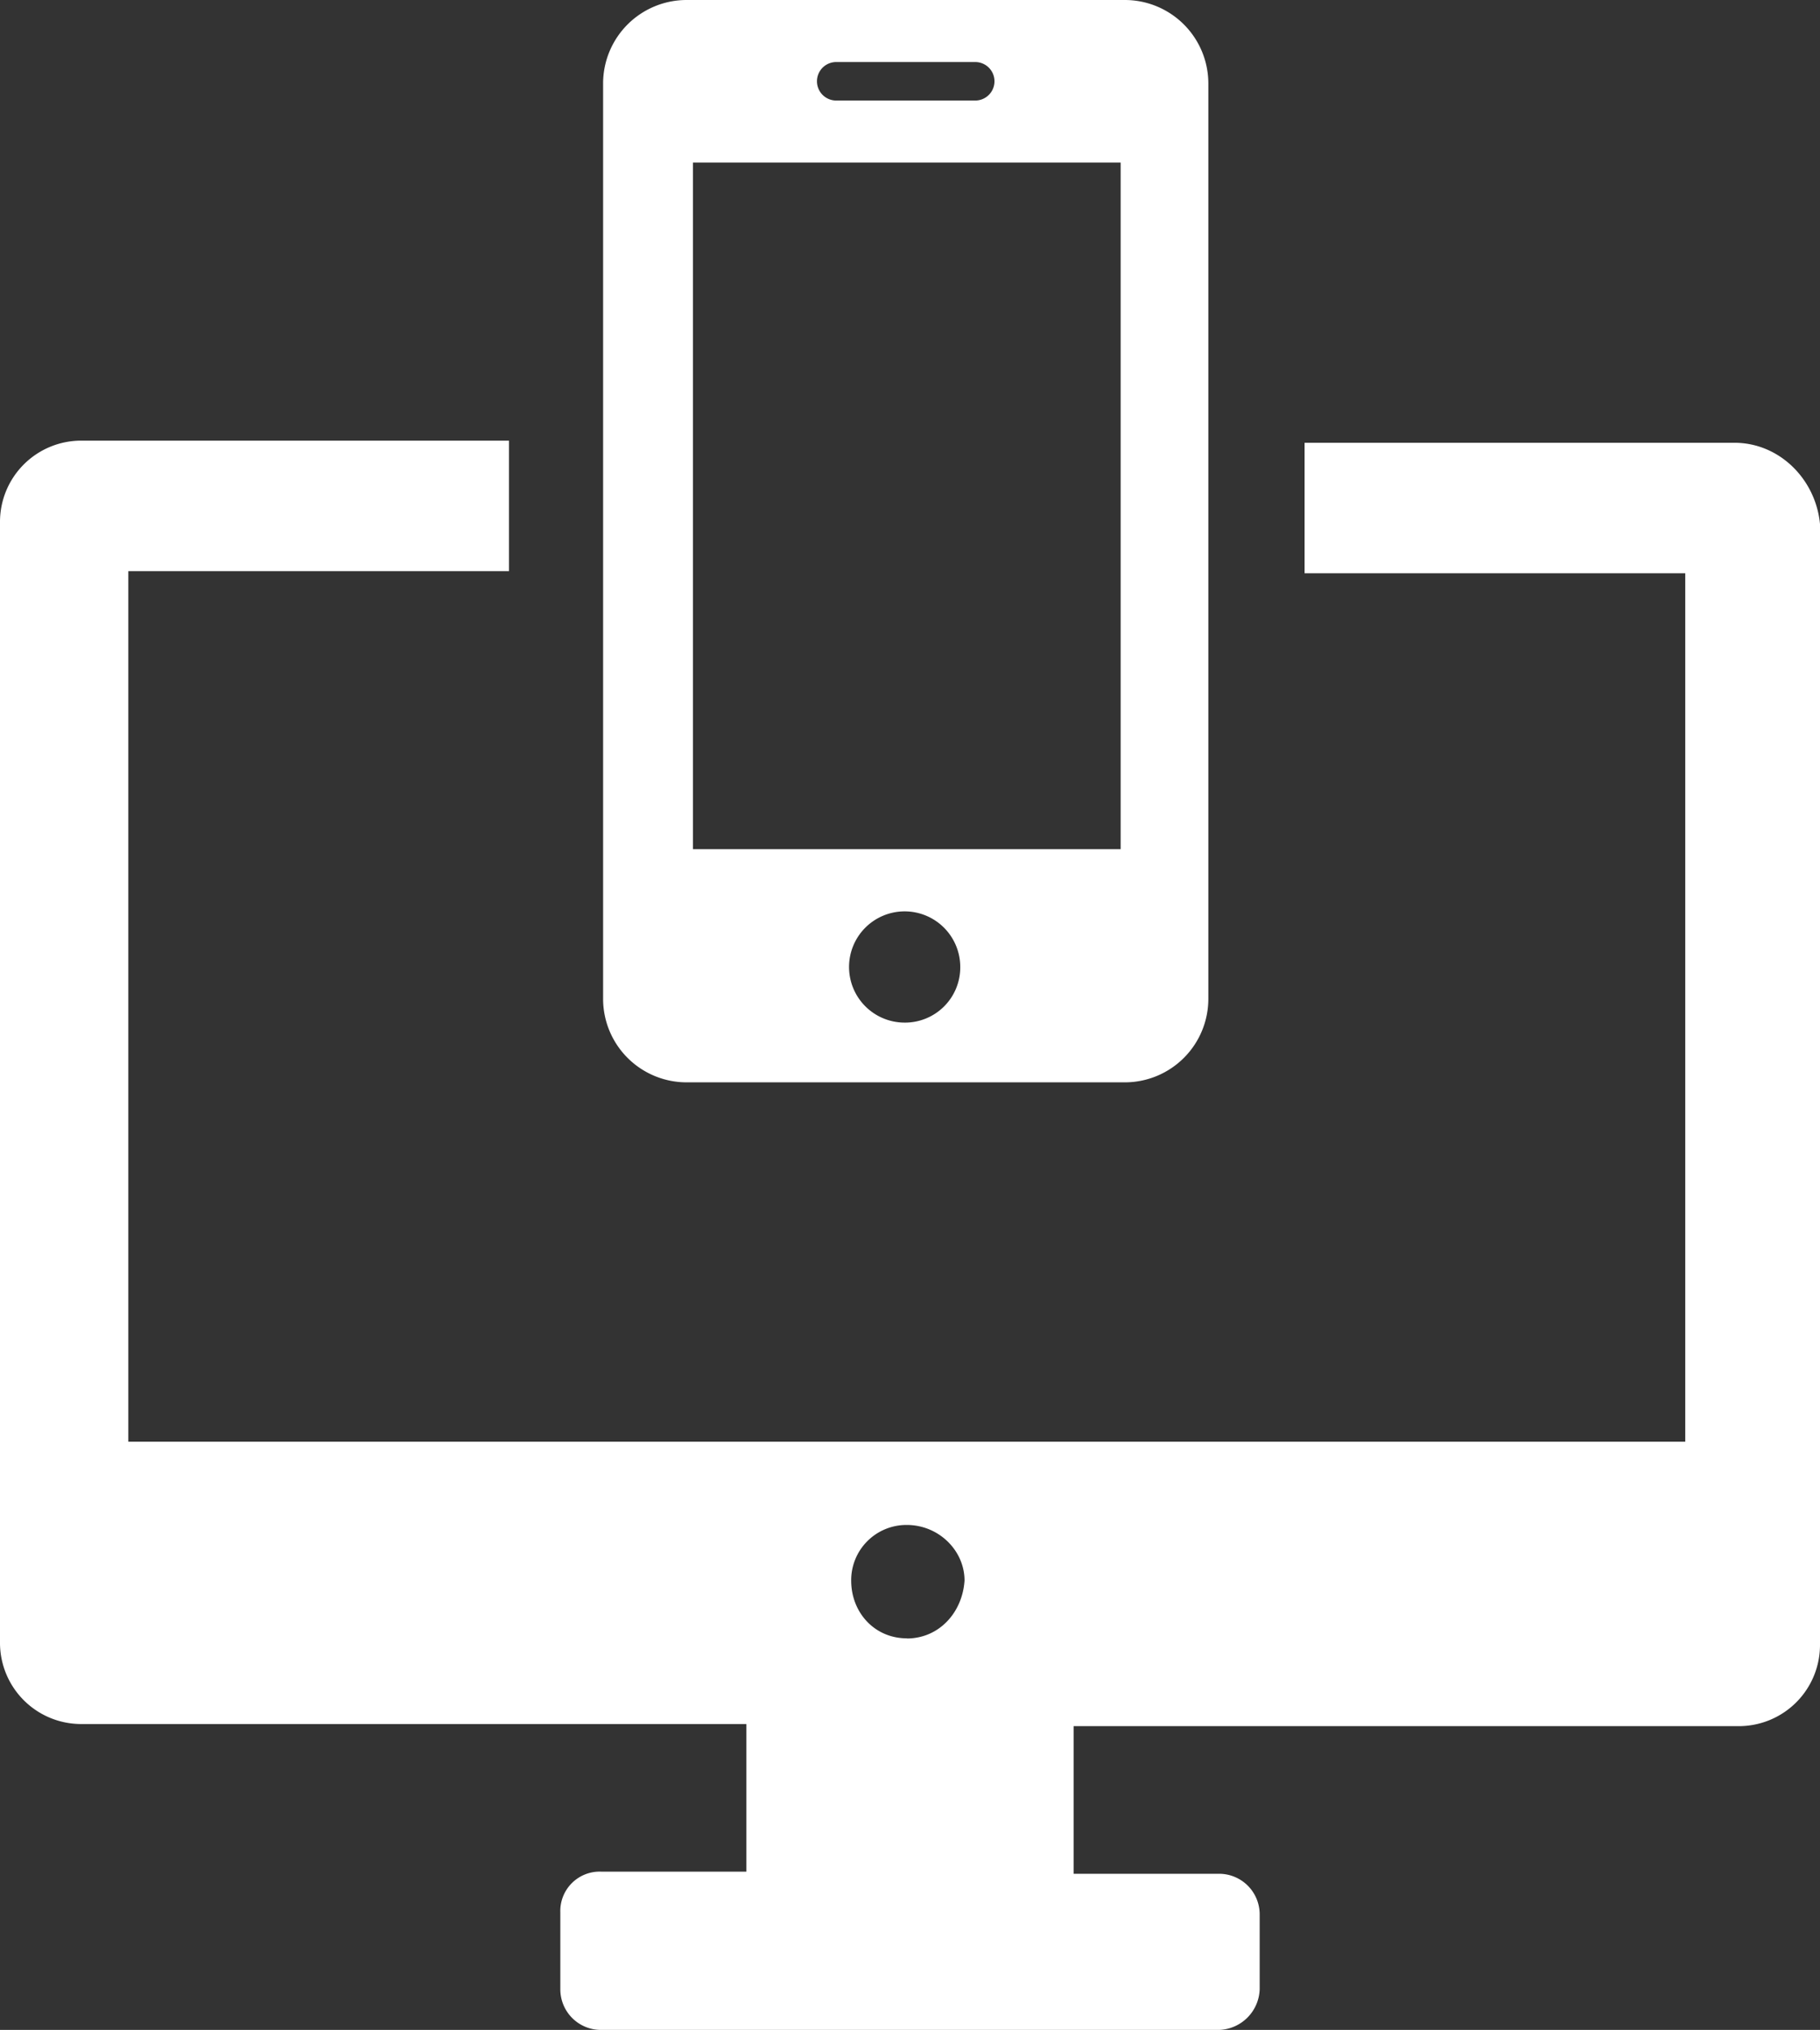 <?xml version="1.0" encoding="UTF-8"?>
<svg xmlns="http://www.w3.org/2000/svg" id="Camada_1" data-name="Camada 1" viewBox="0 0 476.56 531.44">
  <rect x="0" y="0" width="476.56" height="531.44" fill="#333333" stroke="none"/>
  <defs>
    <style>.cls-1{fill:#fff;}</style>
  </defs>
  <path class="cls-1" d="M565.88,200.2H453.32v34.16H553V461.72H145.32V233.8H245V199.64H133a21.27,21.27,0,0,0-21.28,21.28V514.36A21.27,21.27,0,0,0,133,535.64H307.16v38.64H269.08a10.3,10.3,0,0,0-10.64,10.64v20.16a10.63,10.63,0,0,0,10.64,10.64H430.92a11,11,0,0,0,10.64-10.64v-19.6a10.63,10.63,0,0,0-10.64-10.64H392.84V536.19H567a21.26,21.26,0,0,0,21.28-21.28V221.47c-1.12-11.75-10.64-21.27-22.4-21.27Zm-216.72,313c-8.4,0-14.56-6.72-14.56-15.12a14.46,14.46,0,0,1,14.56-14.56c8.4,0,15.12,6.72,15.12,14.56C363.72,506.51,357.56,513.24,349.16,513.24Z" transform="translate(-111.72 -84.28)"></path>
  <path class="cls-1" d="M291.48,367.64h114.8a21.87,21.87,0,0,0,21.84-21.84V106.12a21.87,21.87,0,0,0-21.84-21.84H291.48a21.87,21.87,0,0,0-21.84,21.84V345.8A21.87,21.87,0,0,0,291.48,367.64ZM348.6,352a14.56,14.56,0,1,1,14.56-14.56A14.46,14.46,0,0,1,348.6,352ZM330.68,100.52h36.4a5,5,0,1,1,0,10.08h-36.4a5,5,0,0,1,0-10.08Zm-37.52,26.32h112V306.6h-112Z" transform="translate(-111.72 -84.28)"></path>
</svg>
